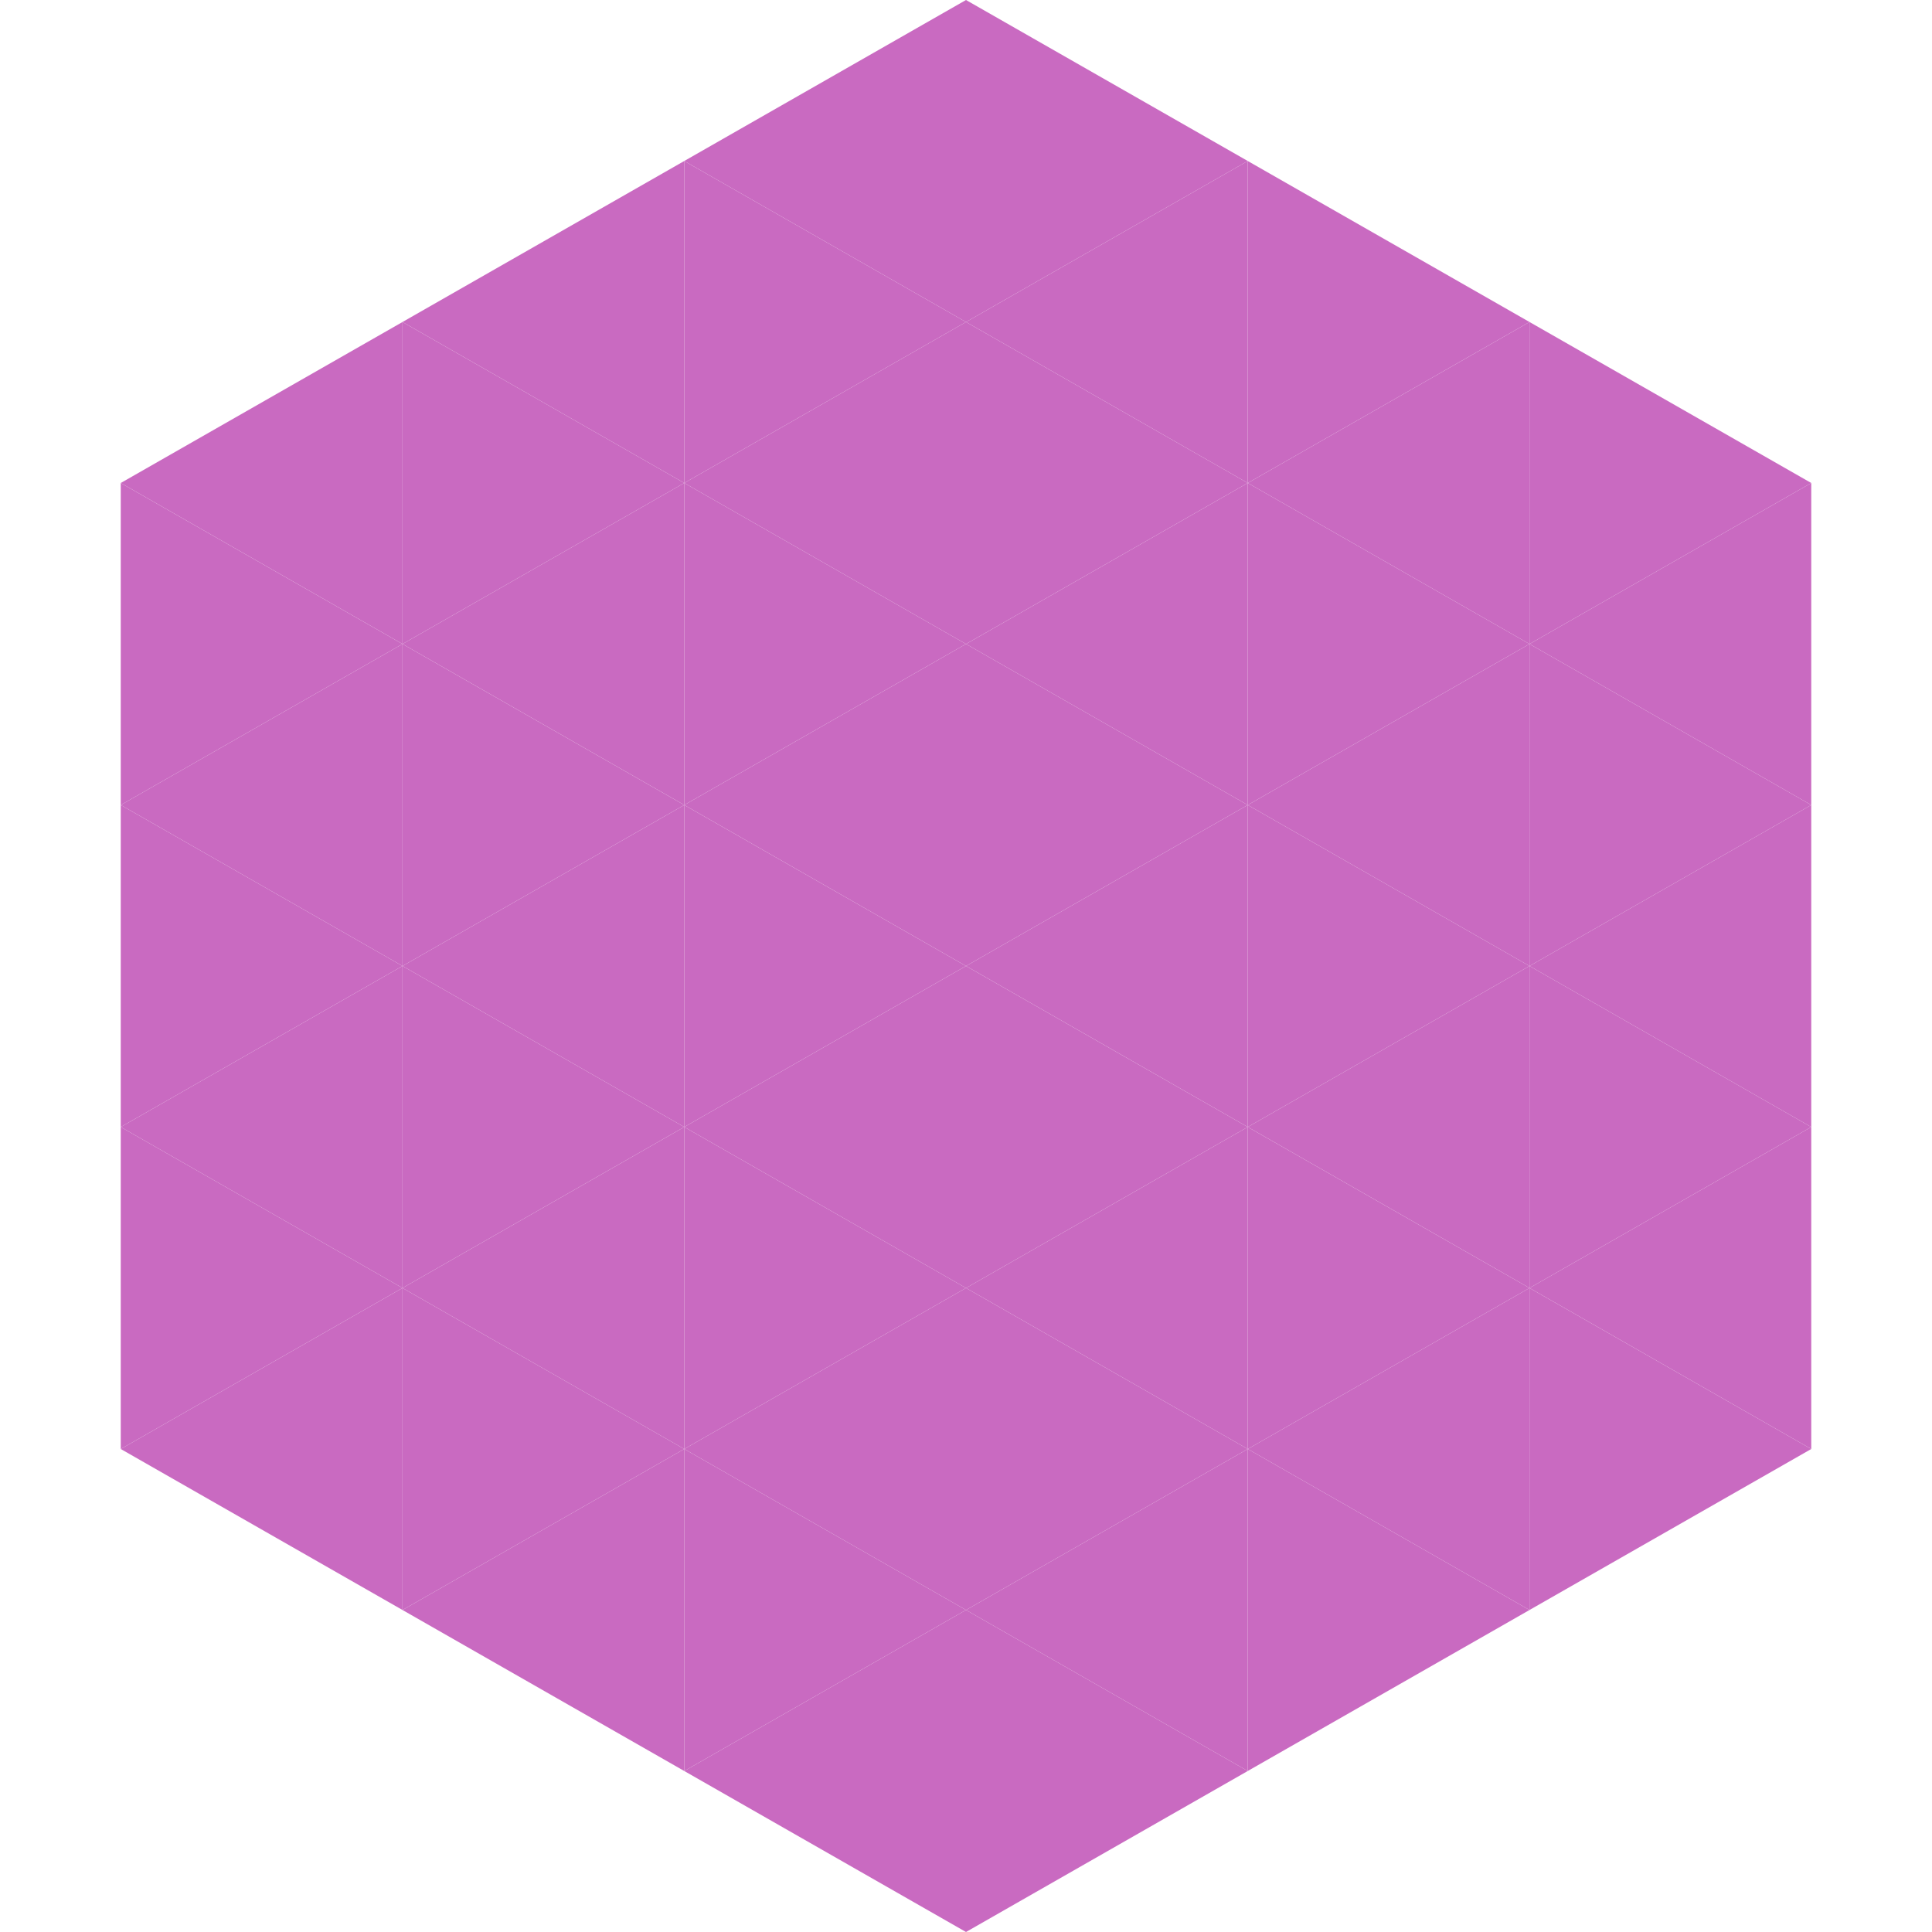 <?xml version="1.0"?>
<!-- Generated by SVGo -->
<svg width="240" height="240"
     xmlns="http://www.w3.org/2000/svg"
     xmlns:xlink="http://www.w3.org/1999/xlink">
<polygon points="50,40 15,60 50,80" style="fill:rgb(201,106,193)" />
<polygon points="190,40 225,60 190,80" style="fill:rgb(201,106,193)" />
<polygon points="15,60 50,80 15,100" style="fill:rgb(201,106,193)" />
<polygon points="225,60 190,80 225,100" style="fill:rgb(201,106,193)" />
<polygon points="50,80 15,100 50,120" style="fill:rgb(201,106,193)" />
<polygon points="190,80 225,100 190,120" style="fill:rgb(201,106,193)" />
<polygon points="15,100 50,120 15,140" style="fill:rgb(201,106,193)" />
<polygon points="225,100 190,120 225,140" style="fill:rgb(201,106,193)" />
<polygon points="50,120 15,140 50,160" style="fill:rgb(201,106,193)" />
<polygon points="190,120 225,140 190,160" style="fill:rgb(201,106,193)" />
<polygon points="15,140 50,160 15,180" style="fill:rgb(201,106,193)" />
<polygon points="225,140 190,160 225,180" style="fill:rgb(201,106,193)" />
<polygon points="50,160 15,180 50,200" style="fill:rgb(201,106,193)" />
<polygon points="190,160 225,180 190,200" style="fill:rgb(201,106,193)" />
<polygon points="15,180 50,200 15,220" style="fill:rgb(255,255,255); fill-opacity:0" />
<polygon points="225,180 190,200 225,220" style="fill:rgb(255,255,255); fill-opacity:0" />
<polygon points="50,0 85,20 50,40" style="fill:rgb(255,255,255); fill-opacity:0" />
<polygon points="190,0 155,20 190,40" style="fill:rgb(255,255,255); fill-opacity:0" />
<polygon points="85,20 50,40 85,60" style="fill:rgb(201,106,193)" />
<polygon points="155,20 190,40 155,60" style="fill:rgb(201,106,193)" />
<polygon points="50,40 85,60 50,80" style="fill:rgb(201,106,193)" />
<polygon points="190,40 155,60 190,80" style="fill:rgb(201,106,193)" />
<polygon points="85,60 50,80 85,100" style="fill:rgb(201,106,193)" />
<polygon points="155,60 190,80 155,100" style="fill:rgb(201,106,193)" />
<polygon points="50,80 85,100 50,120" style="fill:rgb(201,106,193)" />
<polygon points="190,80 155,100 190,120" style="fill:rgb(201,106,193)" />
<polygon points="85,100 50,120 85,140" style="fill:rgb(201,106,193)" />
<polygon points="155,100 190,120 155,140" style="fill:rgb(201,106,193)" />
<polygon points="50,120 85,140 50,160" style="fill:rgb(201,106,193)" />
<polygon points="190,120 155,140 190,160" style="fill:rgb(201,106,193)" />
<polygon points="85,140 50,160 85,180" style="fill:rgb(201,106,193)" />
<polygon points="155,140 190,160 155,180" style="fill:rgb(201,106,193)" />
<polygon points="50,160 85,180 50,200" style="fill:rgb(201,106,193)" />
<polygon points="190,160 155,180 190,200" style="fill:rgb(201,106,193)" />
<polygon points="85,180 50,200 85,220" style="fill:rgb(201,106,193)" />
<polygon points="155,180 190,200 155,220" style="fill:rgb(201,106,193)" />
<polygon points="120,0 85,20 120,40" style="fill:rgb(201,106,193)" />
<polygon points="120,0 155,20 120,40" style="fill:rgb(201,106,193)" />
<polygon points="85,20 120,40 85,60" style="fill:rgb(201,106,193)" />
<polygon points="155,20 120,40 155,60" style="fill:rgb(201,106,193)" />
<polygon points="120,40 85,60 120,80" style="fill:rgb(201,106,193)" />
<polygon points="120,40 155,60 120,80" style="fill:rgb(201,106,193)" />
<polygon points="85,60 120,80 85,100" style="fill:rgb(201,106,193)" />
<polygon points="155,60 120,80 155,100" style="fill:rgb(201,106,193)" />
<polygon points="120,80 85,100 120,120" style="fill:rgb(201,106,193)" />
<polygon points="120,80 155,100 120,120" style="fill:rgb(201,106,193)" />
<polygon points="85,100 120,120 85,140" style="fill:rgb(201,106,193)" />
<polygon points="155,100 120,120 155,140" style="fill:rgb(201,106,193)" />
<polygon points="120,120 85,140 120,160" style="fill:rgb(201,106,193)" />
<polygon points="120,120 155,140 120,160" style="fill:rgb(201,106,193)" />
<polygon points="85,140 120,160 85,180" style="fill:rgb(201,106,193)" />
<polygon points="155,140 120,160 155,180" style="fill:rgb(201,106,193)" />
<polygon points="120,160 85,180 120,200" style="fill:rgb(201,106,193)" />
<polygon points="120,160 155,180 120,200" style="fill:rgb(201,106,193)" />
<polygon points="85,180 120,200 85,220" style="fill:rgb(201,106,193)" />
<polygon points="155,180 120,200 155,220" style="fill:rgb(201,106,193)" />
<polygon points="120,200 85,220 120,240" style="fill:rgb(201,106,193)" />
<polygon points="120,200 155,220 120,240" style="fill:rgb(201,106,193)" />
<polygon points="85,220 120,240 85,260" style="fill:rgb(255,255,255); fill-opacity:0" />
<polygon points="155,220 120,240 155,260" style="fill:rgb(255,255,255); fill-opacity:0" />
</svg>
